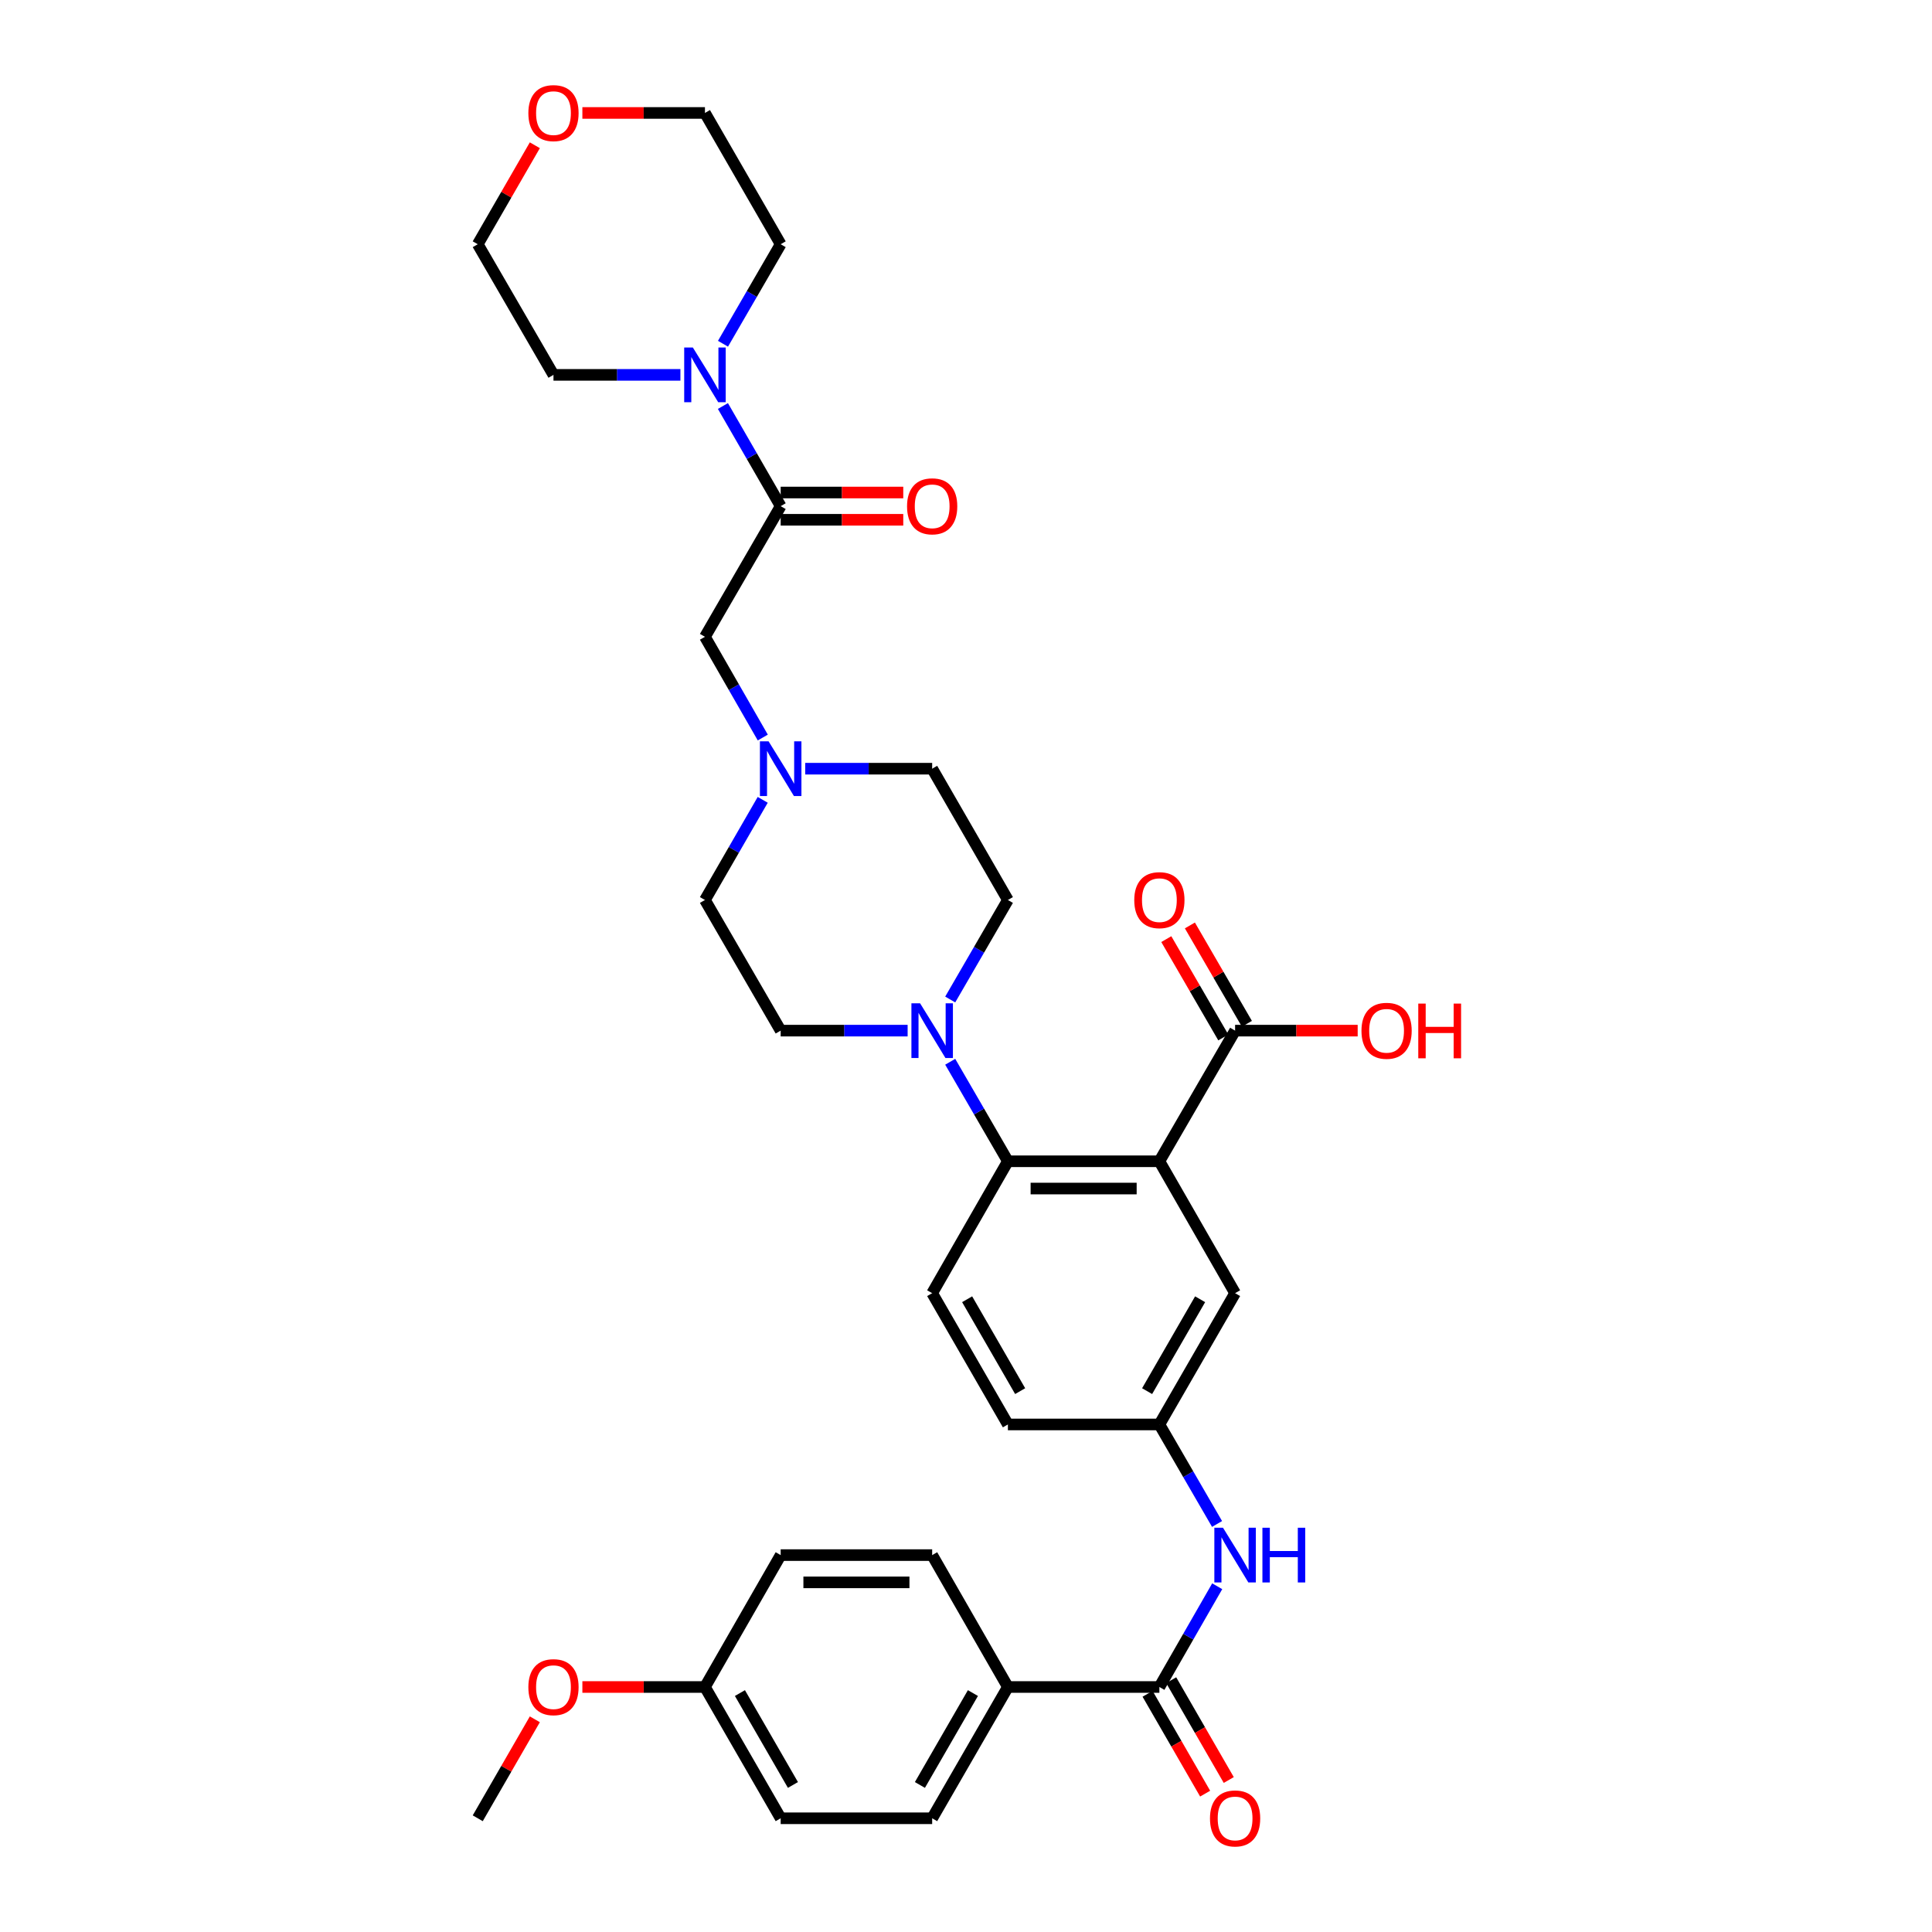 <?xml version='1.0' encoding='iso-8859-1'?>
<svg version='1.1' baseProfile='full'
              xmlns='http://www.w3.org/2000/svg'
                      xmlns:rdkit='http://www.rdkit.org/xml'
                      xmlns:xlink='http://www.w3.org/1999/xlink'
                  xml:space='preserve'
width='1000px' height='1000px' viewBox='0 0 1000 1000'>
<!-- END OF HEADER -->
<rect style='opacity:1.0;fill:#FFFFFF;stroke:none' width='1000' height='1000' x='0' y='0'> </rect>
<path class='bond-0' d='M 600.094,601.074 L 521.684,601.074' style='fill:none;fill-rule:evenodd;stroke:#000000;stroke-width:6px;stroke-linecap:butt;stroke-linejoin:miter;stroke-opacity:1' />
<path class='bond-0' d='M 588.333,615.188 L 533.446,615.188' style='fill:none;fill-rule:evenodd;stroke:#000000;stroke-width:6px;stroke-linecap:butt;stroke-linejoin:miter;stroke-opacity:1' />
<path class='bond-4' d='M 600.094,601.074 L 639.283,533.454' style='fill:none;fill-rule:evenodd;stroke:#000000;stroke-width:6px;stroke-linecap:butt;stroke-linejoin:miter;stroke-opacity:1' />
<path class='bond-8' d='M 600.094,601.074 L 639.283,669.346' style='fill:none;fill-rule:evenodd;stroke:#000000;stroke-width:6px;stroke-linecap:butt;stroke-linejoin:miter;stroke-opacity:1' />
<path class='bond-1' d='M 521.684,601.074 L 506.756,575.321' style='fill:none;fill-rule:evenodd;stroke:#000000;stroke-width:6px;stroke-linecap:butt;stroke-linejoin:miter;stroke-opacity:1' />
<path class='bond-1' d='M 506.756,575.321 L 491.828,549.568' style='fill:none;fill-rule:evenodd;stroke:#0000FF;stroke-width:6px;stroke-linecap:butt;stroke-linejoin:miter;stroke-opacity:1' />
<path class='bond-10' d='M 521.684,601.074 L 482.487,669.346' style='fill:none;fill-rule:evenodd;stroke:#000000;stroke-width:6px;stroke-linecap:butt;stroke-linejoin:miter;stroke-opacity:1' />
<path class='bond-15' d='M 491.828,517.34 L 506.756,491.586' style='fill:none;fill-rule:evenodd;stroke:#0000FF;stroke-width:6px;stroke-linecap:butt;stroke-linejoin:miter;stroke-opacity:1' />
<path class='bond-15' d='M 506.756,491.586 L 521.684,465.833' style='fill:none;fill-rule:evenodd;stroke:#000000;stroke-width:6px;stroke-linecap:butt;stroke-linejoin:miter;stroke-opacity:1' />
<path class='bond-16' d='M 469.787,533.454 L 436.932,533.454' style='fill:none;fill-rule:evenodd;stroke:#0000FF;stroke-width:6px;stroke-linecap:butt;stroke-linejoin:miter;stroke-opacity:1' />
<path class='bond-16' d='M 436.932,533.454 L 404.077,533.454' style='fill:none;fill-rule:evenodd;stroke:#000000;stroke-width:6px;stroke-linecap:butt;stroke-linejoin:miter;stroke-opacity:1' />
<path class='bond-2' d='M 404.077,261.983 L 364.88,329.611' style='fill:none;fill-rule:evenodd;stroke:#000000;stroke-width:6px;stroke-linecap:butt;stroke-linejoin:miter;stroke-opacity:1' />
<path class='bond-5' d='M 404.077,261.983 L 389.128,236.068' style='fill:none;fill-rule:evenodd;stroke:#000000;stroke-width:6px;stroke-linecap:butt;stroke-linejoin:miter;stroke-opacity:1' />
<path class='bond-5' d='M 389.128,236.068 L 374.18,210.154' style='fill:none;fill-rule:evenodd;stroke:#0000FF;stroke-width:6px;stroke-linecap:butt;stroke-linejoin:miter;stroke-opacity:1' />
<path class='bond-13' d='M 404.077,269.04 L 435.802,269.04' style='fill:none;fill-rule:evenodd;stroke:#000000;stroke-width:6px;stroke-linecap:butt;stroke-linejoin:miter;stroke-opacity:1' />
<path class='bond-13' d='M 435.802,269.04 L 467.527,269.04' style='fill:none;fill-rule:evenodd;stroke:#FF0000;stroke-width:6px;stroke-linecap:butt;stroke-linejoin:miter;stroke-opacity:1' />
<path class='bond-13' d='M 404.077,254.926 L 435.802,254.926' style='fill:none;fill-rule:evenodd;stroke:#000000;stroke-width:6px;stroke-linecap:butt;stroke-linejoin:miter;stroke-opacity:1' />
<path class='bond-13' d='M 435.802,254.926 L 467.527,254.926' style='fill:none;fill-rule:evenodd;stroke:#FF0000;stroke-width:6px;stroke-linecap:butt;stroke-linejoin:miter;stroke-opacity:1' />
<path class='bond-3' d='M 600.094,873.188 L 615.06,847.116' style='fill:none;fill-rule:evenodd;stroke:#000000;stroke-width:6px;stroke-linecap:butt;stroke-linejoin:miter;stroke-opacity:1' />
<path class='bond-3' d='M 615.06,847.116 L 630.026,821.045' style='fill:none;fill-rule:evenodd;stroke:#0000FF;stroke-width:6px;stroke-linecap:butt;stroke-linejoin:miter;stroke-opacity:1' />
<path class='bond-11' d='M 600.094,873.188 L 521.684,873.188' style='fill:none;fill-rule:evenodd;stroke:#000000;stroke-width:6px;stroke-linecap:butt;stroke-linejoin:miter;stroke-opacity:1' />
<path class='bond-14' d='M 593.981,876.714 L 608.881,902.548' style='fill:none;fill-rule:evenodd;stroke:#000000;stroke-width:6px;stroke-linecap:butt;stroke-linejoin:miter;stroke-opacity:1' />
<path class='bond-14' d='M 608.881,902.548 L 623.781,928.383' style='fill:none;fill-rule:evenodd;stroke:#FF0000;stroke-width:6px;stroke-linecap:butt;stroke-linejoin:miter;stroke-opacity:1' />
<path class='bond-14' d='M 606.207,869.663 L 621.107,895.497' style='fill:none;fill-rule:evenodd;stroke:#000000;stroke-width:6px;stroke-linecap:butt;stroke-linejoin:miter;stroke-opacity:1' />
<path class='bond-14' d='M 621.107,895.497 L 636.007,921.332' style='fill:none;fill-rule:evenodd;stroke:#FF0000;stroke-width:6px;stroke-linecap:butt;stroke-linejoin:miter;stroke-opacity:1' />
<path class='bond-17' d='M 645.389,529.915 L 630.638,504.462' style='fill:none;fill-rule:evenodd;stroke:#000000;stroke-width:6px;stroke-linecap:butt;stroke-linejoin:miter;stroke-opacity:1' />
<path class='bond-17' d='M 630.638,504.462 L 615.886,479.008' style='fill:none;fill-rule:evenodd;stroke:#FF0000;stroke-width:6px;stroke-linecap:butt;stroke-linejoin:miter;stroke-opacity:1' />
<path class='bond-17' d='M 633.178,536.992 L 618.426,511.539' style='fill:none;fill-rule:evenodd;stroke:#000000;stroke-width:6px;stroke-linecap:butt;stroke-linejoin:miter;stroke-opacity:1' />
<path class='bond-17' d='M 618.426,511.539 L 603.675,486.085' style='fill:none;fill-rule:evenodd;stroke:#FF0000;stroke-width:6px;stroke-linecap:butt;stroke-linejoin:miter;stroke-opacity:1' />
<path class='bond-24' d='M 639.283,533.454 L 671.008,533.454' style='fill:none;fill-rule:evenodd;stroke:#000000;stroke-width:6px;stroke-linecap:butt;stroke-linejoin:miter;stroke-opacity:1' />
<path class='bond-24' d='M 671.008,533.454 L 702.733,533.454' style='fill:none;fill-rule:evenodd;stroke:#FF0000;stroke-width:6px;stroke-linecap:butt;stroke-linejoin:miter;stroke-opacity:1' />
<path class='bond-28' d='M 374.221,177.919 L 389.149,152.165' style='fill:none;fill-rule:evenodd;stroke:#0000FF;stroke-width:6px;stroke-linecap:butt;stroke-linejoin:miter;stroke-opacity:1' />
<path class='bond-28' d='M 389.149,152.165 L 404.077,126.412' style='fill:none;fill-rule:evenodd;stroke:#000000;stroke-width:6px;stroke-linecap:butt;stroke-linejoin:miter;stroke-opacity:1' />
<path class='bond-29' d='M 352.18,194.033 L 319.329,194.033' style='fill:none;fill-rule:evenodd;stroke:#0000FF;stroke-width:6px;stroke-linecap:butt;stroke-linejoin:miter;stroke-opacity:1' />
<path class='bond-29' d='M 319.329,194.033 L 286.478,194.033' style='fill:none;fill-rule:evenodd;stroke:#000000;stroke-width:6px;stroke-linecap:butt;stroke-linejoin:miter;stroke-opacity:1' />
<path class='bond-6' d='M 629.945,788.803 L 615.019,763.049' style='fill:none;fill-rule:evenodd;stroke:#0000FF;stroke-width:6px;stroke-linecap:butt;stroke-linejoin:miter;stroke-opacity:1' />
<path class='bond-6' d='M 615.019,763.049 L 600.094,737.296' style='fill:none;fill-rule:evenodd;stroke:#000000;stroke-width:6px;stroke-linecap:butt;stroke-linejoin:miter;stroke-opacity:1' />
<path class='bond-7' d='M 394.779,413.996 L 379.829,439.915' style='fill:none;fill-rule:evenodd;stroke:#0000FF;stroke-width:6px;stroke-linecap:butt;stroke-linejoin:miter;stroke-opacity:1' />
<path class='bond-7' d='M 379.829,439.915 L 364.88,465.833' style='fill:none;fill-rule:evenodd;stroke:#000000;stroke-width:6px;stroke-linecap:butt;stroke-linejoin:miter;stroke-opacity:1' />
<path class='bond-9' d='M 394.817,381.747 L 379.848,355.679' style='fill:none;fill-rule:evenodd;stroke:#0000FF;stroke-width:6px;stroke-linecap:butt;stroke-linejoin:miter;stroke-opacity:1' />
<path class='bond-9' d='M 379.848,355.679 L 364.88,329.611' style='fill:none;fill-rule:evenodd;stroke:#000000;stroke-width:6px;stroke-linecap:butt;stroke-linejoin:miter;stroke-opacity:1' />
<path class='bond-35' d='M 416.777,397.875 L 449.632,397.875' style='fill:none;fill-rule:evenodd;stroke:#0000FF;stroke-width:6px;stroke-linecap:butt;stroke-linejoin:miter;stroke-opacity:1' />
<path class='bond-35' d='M 449.632,397.875 L 482.487,397.875' style='fill:none;fill-rule:evenodd;stroke:#000000;stroke-width:6px;stroke-linecap:butt;stroke-linejoin:miter;stroke-opacity:1' />
<path class='bond-12' d='M 639.283,669.346 L 600.094,737.296' style='fill:none;fill-rule:evenodd;stroke:#000000;stroke-width:6px;stroke-linecap:butt;stroke-linejoin:miter;stroke-opacity:1' />
<path class='bond-12' d='M 621.179,672.487 L 593.746,720.052' style='fill:none;fill-rule:evenodd;stroke:#000000;stroke-width:6px;stroke-linecap:butt;stroke-linejoin:miter;stroke-opacity:1' />
<path class='bond-34' d='M 482.487,669.346 L 521.684,737.296' style='fill:none;fill-rule:evenodd;stroke:#000000;stroke-width:6px;stroke-linecap:butt;stroke-linejoin:miter;stroke-opacity:1' />
<path class='bond-34' d='M 500.592,672.486 L 528.03,720.051' style='fill:none;fill-rule:evenodd;stroke:#000000;stroke-width:6px;stroke-linecap:butt;stroke-linejoin:miter;stroke-opacity:1' />
<path class='bond-19' d='M 521.684,873.188 L 482.487,941.138' style='fill:none;fill-rule:evenodd;stroke:#000000;stroke-width:6px;stroke-linecap:butt;stroke-linejoin:miter;stroke-opacity:1' />
<path class='bond-19' d='M 503.579,876.328 L 476.141,923.893' style='fill:none;fill-rule:evenodd;stroke:#000000;stroke-width:6px;stroke-linecap:butt;stroke-linejoin:miter;stroke-opacity:1' />
<path class='bond-20' d='M 521.684,873.188 L 482.487,804.917' style='fill:none;fill-rule:evenodd;stroke:#000000;stroke-width:6px;stroke-linecap:butt;stroke-linejoin:miter;stroke-opacity:1' />
<path class='bond-23' d='M 600.094,737.296 L 521.684,737.296' style='fill:none;fill-rule:evenodd;stroke:#000000;stroke-width:6px;stroke-linecap:butt;stroke-linejoin:miter;stroke-opacity:1' />
<path class='bond-21' d='M 521.684,465.833 L 482.487,397.875' style='fill:none;fill-rule:evenodd;stroke:#000000;stroke-width:6px;stroke-linecap:butt;stroke-linejoin:miter;stroke-opacity:1' />
<path class='bond-22' d='M 404.077,533.454 L 364.88,465.833' style='fill:none;fill-rule:evenodd;stroke:#000000;stroke-width:6px;stroke-linecap:butt;stroke-linejoin:miter;stroke-opacity:1' />
<path class='bond-18' d='M 276.832,75.183 L 262.057,100.798' style='fill:none;fill-rule:evenodd;stroke:#FF0000;stroke-width:6px;stroke-linecap:butt;stroke-linejoin:miter;stroke-opacity:1' />
<path class='bond-18' d='M 262.057,100.798 L 247.281,126.412' style='fill:none;fill-rule:evenodd;stroke:#000000;stroke-width:6px;stroke-linecap:butt;stroke-linejoin:miter;stroke-opacity:1' />
<path class='bond-37' d='M 301.438,58.462 L 333.159,58.462' style='fill:none;fill-rule:evenodd;stroke:#FF0000;stroke-width:6px;stroke-linecap:butt;stroke-linejoin:miter;stroke-opacity:1' />
<path class='bond-37' d='M 333.159,58.462 L 364.88,58.462' style='fill:none;fill-rule:evenodd;stroke:#000000;stroke-width:6px;stroke-linecap:butt;stroke-linejoin:miter;stroke-opacity:1' />
<path class='bond-27' d='M 482.487,941.138 L 404.077,941.138' style='fill:none;fill-rule:evenodd;stroke:#000000;stroke-width:6px;stroke-linecap:butt;stroke-linejoin:miter;stroke-opacity:1' />
<path class='bond-26' d='M 482.487,804.917 L 404.077,804.917' style='fill:none;fill-rule:evenodd;stroke:#000000;stroke-width:6px;stroke-linecap:butt;stroke-linejoin:miter;stroke-opacity:1' />
<path class='bond-26' d='M 470.726,819.031 L 415.839,819.031' style='fill:none;fill-rule:evenodd;stroke:#000000;stroke-width:6px;stroke-linecap:butt;stroke-linejoin:miter;stroke-opacity:1' />
<path class='bond-25' d='M 364.88,873.188 L 404.077,804.917' style='fill:none;fill-rule:evenodd;stroke:#000000;stroke-width:6px;stroke-linecap:butt;stroke-linejoin:miter;stroke-opacity:1' />
<path class='bond-30' d='M 364.88,873.188 L 333.159,873.188' style='fill:none;fill-rule:evenodd;stroke:#000000;stroke-width:6px;stroke-linecap:butt;stroke-linejoin:miter;stroke-opacity:1' />
<path class='bond-30' d='M 333.159,873.188 L 301.438,873.188' style='fill:none;fill-rule:evenodd;stroke:#FF0000;stroke-width:6px;stroke-linecap:butt;stroke-linejoin:miter;stroke-opacity:1' />
<path class='bond-36' d='M 364.88,873.188 L 404.077,941.138' style='fill:none;fill-rule:evenodd;stroke:#000000;stroke-width:6px;stroke-linecap:butt;stroke-linejoin:miter;stroke-opacity:1' />
<path class='bond-36' d='M 382.985,876.328 L 410.423,923.893' style='fill:none;fill-rule:evenodd;stroke:#000000;stroke-width:6px;stroke-linecap:butt;stroke-linejoin:miter;stroke-opacity:1' />
<path class='bond-31' d='M 404.077,126.412 L 364.88,58.462' style='fill:none;fill-rule:evenodd;stroke:#000000;stroke-width:6px;stroke-linecap:butt;stroke-linejoin:miter;stroke-opacity:1' />
<path class='bond-32' d='M 286.478,194.033 L 247.281,126.412' style='fill:none;fill-rule:evenodd;stroke:#000000;stroke-width:6px;stroke-linecap:butt;stroke-linejoin:miter;stroke-opacity:1' />
<path class='bond-33' d='M 276.832,889.909 L 262.057,915.524' style='fill:none;fill-rule:evenodd;stroke:#FF0000;stroke-width:6px;stroke-linecap:butt;stroke-linejoin:miter;stroke-opacity:1' />
<path class='bond-33' d='M 262.057,915.524 L 247.281,941.138' style='fill:none;fill-rule:evenodd;stroke:#000000;stroke-width:6px;stroke-linecap:butt;stroke-linejoin:miter;stroke-opacity:1' />
<path  class='atom-2' d='M 476.227 519.294
L 485.507 534.294
Q 486.427 535.774, 487.907 538.454
Q 489.387 541.134, 489.467 541.294
L 489.467 519.294
L 493.227 519.294
L 493.227 547.614
L 489.347 547.614
L 479.387 531.214
Q 478.227 529.294, 476.987 527.094
Q 475.787 524.894, 475.427 524.214
L 475.427 547.614
L 471.747 547.614
L 471.747 519.294
L 476.227 519.294
' fill='#0000FF'/>
<path  class='atom-6' d='M 358.62 179.873
L 367.9 194.873
Q 368.82 196.353, 370.3 199.033
Q 371.78 201.713, 371.86 201.873
L 371.86 179.873
L 375.62 179.873
L 375.62 208.193
L 371.74 208.193
L 361.78 191.793
Q 360.62 189.873, 359.38 187.673
Q 358.18 185.473, 357.82 184.793
L 357.82 208.193
L 354.14 208.193
L 354.14 179.873
L 358.62 179.873
' fill='#0000FF'/>
<path  class='atom-7' d='M 633.023 790.757
L 642.303 805.757
Q 643.223 807.237, 644.703 809.917
Q 646.183 812.597, 646.263 812.757
L 646.263 790.757
L 650.023 790.757
L 650.023 819.077
L 646.143 819.077
L 636.183 802.677
Q 635.023 800.757, 633.783 798.557
Q 632.583 796.357, 632.223 795.677
L 632.223 819.077
L 628.543 819.077
L 628.543 790.757
L 633.023 790.757
' fill='#0000FF'/>
<path  class='atom-7' d='M 653.423 790.757
L 657.263 790.757
L 657.263 802.797
L 671.743 802.797
L 671.743 790.757
L 675.583 790.757
L 675.583 819.077
L 671.743 819.077
L 671.743 805.997
L 657.263 805.997
L 657.263 819.077
L 653.423 819.077
L 653.423 790.757
' fill='#0000FF'/>
<path  class='atom-8' d='M 397.817 383.715
L 407.097 398.715
Q 408.017 400.195, 409.497 402.875
Q 410.977 405.555, 411.057 405.715
L 411.057 383.715
L 414.817 383.715
L 414.817 412.035
L 410.937 412.035
L 400.977 395.635
Q 399.817 393.715, 398.577 391.515
Q 397.377 389.315, 397.017 388.635
L 397.017 412.035
L 393.337 412.035
L 393.337 383.715
L 397.817 383.715
' fill='#0000FF'/>
<path  class='atom-14' d='M 469.487 262.063
Q 469.487 255.263, 472.847 251.463
Q 476.207 247.663, 482.487 247.663
Q 488.767 247.663, 492.127 251.463
Q 495.487 255.263, 495.487 262.063
Q 495.487 268.943, 492.087 272.863
Q 488.687 276.743, 482.487 276.743
Q 476.247 276.743, 472.847 272.863
Q 469.487 268.983, 469.487 262.063
M 482.487 273.543
Q 486.807 273.543, 489.127 270.663
Q 491.487 267.743, 491.487 262.063
Q 491.487 256.503, 489.127 253.703
Q 486.807 250.863, 482.487 250.863
Q 478.167 250.863, 475.807 253.663
Q 473.487 256.463, 473.487 262.063
Q 473.487 267.783, 475.807 270.663
Q 478.167 273.543, 482.487 273.543
' fill='#FF0000'/>
<path  class='atom-15' d='M 626.283 941.218
Q 626.283 934.418, 629.643 930.618
Q 633.003 926.818, 639.283 926.818
Q 645.563 926.818, 648.923 930.618
Q 652.283 934.418, 652.283 941.218
Q 652.283 948.098, 648.883 952.018
Q 645.483 955.898, 639.283 955.898
Q 633.043 955.898, 629.643 952.018
Q 626.283 948.138, 626.283 941.218
M 639.283 952.698
Q 643.603 952.698, 645.923 949.818
Q 648.283 946.898, 648.283 941.218
Q 648.283 935.658, 645.923 932.858
Q 643.603 930.018, 639.283 930.018
Q 634.963 930.018, 632.603 932.818
Q 630.283 935.618, 630.283 941.218
Q 630.283 946.938, 632.603 949.818
Q 634.963 952.698, 639.283 952.698
' fill='#FF0000'/>
<path  class='atom-18' d='M 587.094 465.913
Q 587.094 459.113, 590.454 455.313
Q 593.814 451.513, 600.094 451.513
Q 606.374 451.513, 609.734 455.313
Q 613.094 459.113, 613.094 465.913
Q 613.094 472.793, 609.694 476.713
Q 606.294 480.593, 600.094 480.593
Q 593.854 480.593, 590.454 476.713
Q 587.094 472.833, 587.094 465.913
M 600.094 477.393
Q 604.414 477.393, 606.734 474.513
Q 609.094 471.593, 609.094 465.913
Q 609.094 460.353, 606.734 457.553
Q 604.414 454.713, 600.094 454.713
Q 595.774 454.713, 593.414 457.513
Q 591.094 460.313, 591.094 465.913
Q 591.094 471.633, 593.414 474.513
Q 595.774 477.393, 600.094 477.393
' fill='#FF0000'/>
<path  class='atom-19' d='M 273.478 58.542
Q 273.478 51.742, 276.838 47.942
Q 280.198 44.142, 286.478 44.142
Q 292.758 44.142, 296.118 47.942
Q 299.478 51.742, 299.478 58.542
Q 299.478 65.422, 296.078 69.342
Q 292.678 73.222, 286.478 73.222
Q 280.238 73.222, 276.838 69.342
Q 273.478 65.462, 273.478 58.542
M 286.478 70.022
Q 290.798 70.022, 293.118 67.142
Q 295.478 64.222, 295.478 58.542
Q 295.478 52.982, 293.118 50.182
Q 290.798 47.342, 286.478 47.342
Q 282.158 47.342, 279.798 50.142
Q 277.478 52.942, 277.478 58.542
Q 277.478 64.262, 279.798 67.142
Q 282.158 70.022, 286.478 70.022
' fill='#FF0000'/>
<path  class='atom-25' d='M 704.693 533.534
Q 704.693 526.734, 708.053 522.934
Q 711.413 519.134, 717.693 519.134
Q 723.973 519.134, 727.333 522.934
Q 730.693 526.734, 730.693 533.534
Q 730.693 540.414, 727.293 544.334
Q 723.893 548.214, 717.693 548.214
Q 711.453 548.214, 708.053 544.334
Q 704.693 540.454, 704.693 533.534
M 717.693 545.014
Q 722.013 545.014, 724.333 542.134
Q 726.693 539.214, 726.693 533.534
Q 726.693 527.974, 724.333 525.174
Q 722.013 522.334, 717.693 522.334
Q 713.373 522.334, 711.013 525.134
Q 708.693 527.934, 708.693 533.534
Q 708.693 539.254, 711.013 542.134
Q 713.373 545.014, 717.693 545.014
' fill='#FF0000'/>
<path  class='atom-25' d='M 734.093 519.454
L 737.933 519.454
L 737.933 531.494
L 752.413 531.494
L 752.413 519.454
L 756.253 519.454
L 756.253 547.774
L 752.413 547.774
L 752.413 534.694
L 737.933 534.694
L 737.933 547.774
L 734.093 547.774
L 734.093 519.454
' fill='#FF0000'/>
<path  class='atom-31' d='M 273.478 873.268
Q 273.478 866.468, 276.838 862.668
Q 280.198 858.868, 286.478 858.868
Q 292.758 858.868, 296.118 862.668
Q 299.478 866.468, 299.478 873.268
Q 299.478 880.148, 296.078 884.068
Q 292.678 887.948, 286.478 887.948
Q 280.238 887.948, 276.838 884.068
Q 273.478 880.188, 273.478 873.268
M 286.478 884.748
Q 290.798 884.748, 293.118 881.868
Q 295.478 878.948, 295.478 873.268
Q 295.478 867.708, 293.118 864.908
Q 290.798 862.068, 286.478 862.068
Q 282.158 862.068, 279.798 864.868
Q 277.478 867.668, 277.478 873.268
Q 277.478 878.988, 279.798 881.868
Q 282.158 884.748, 286.478 884.748
' fill='#FF0000'/>
</svg>
